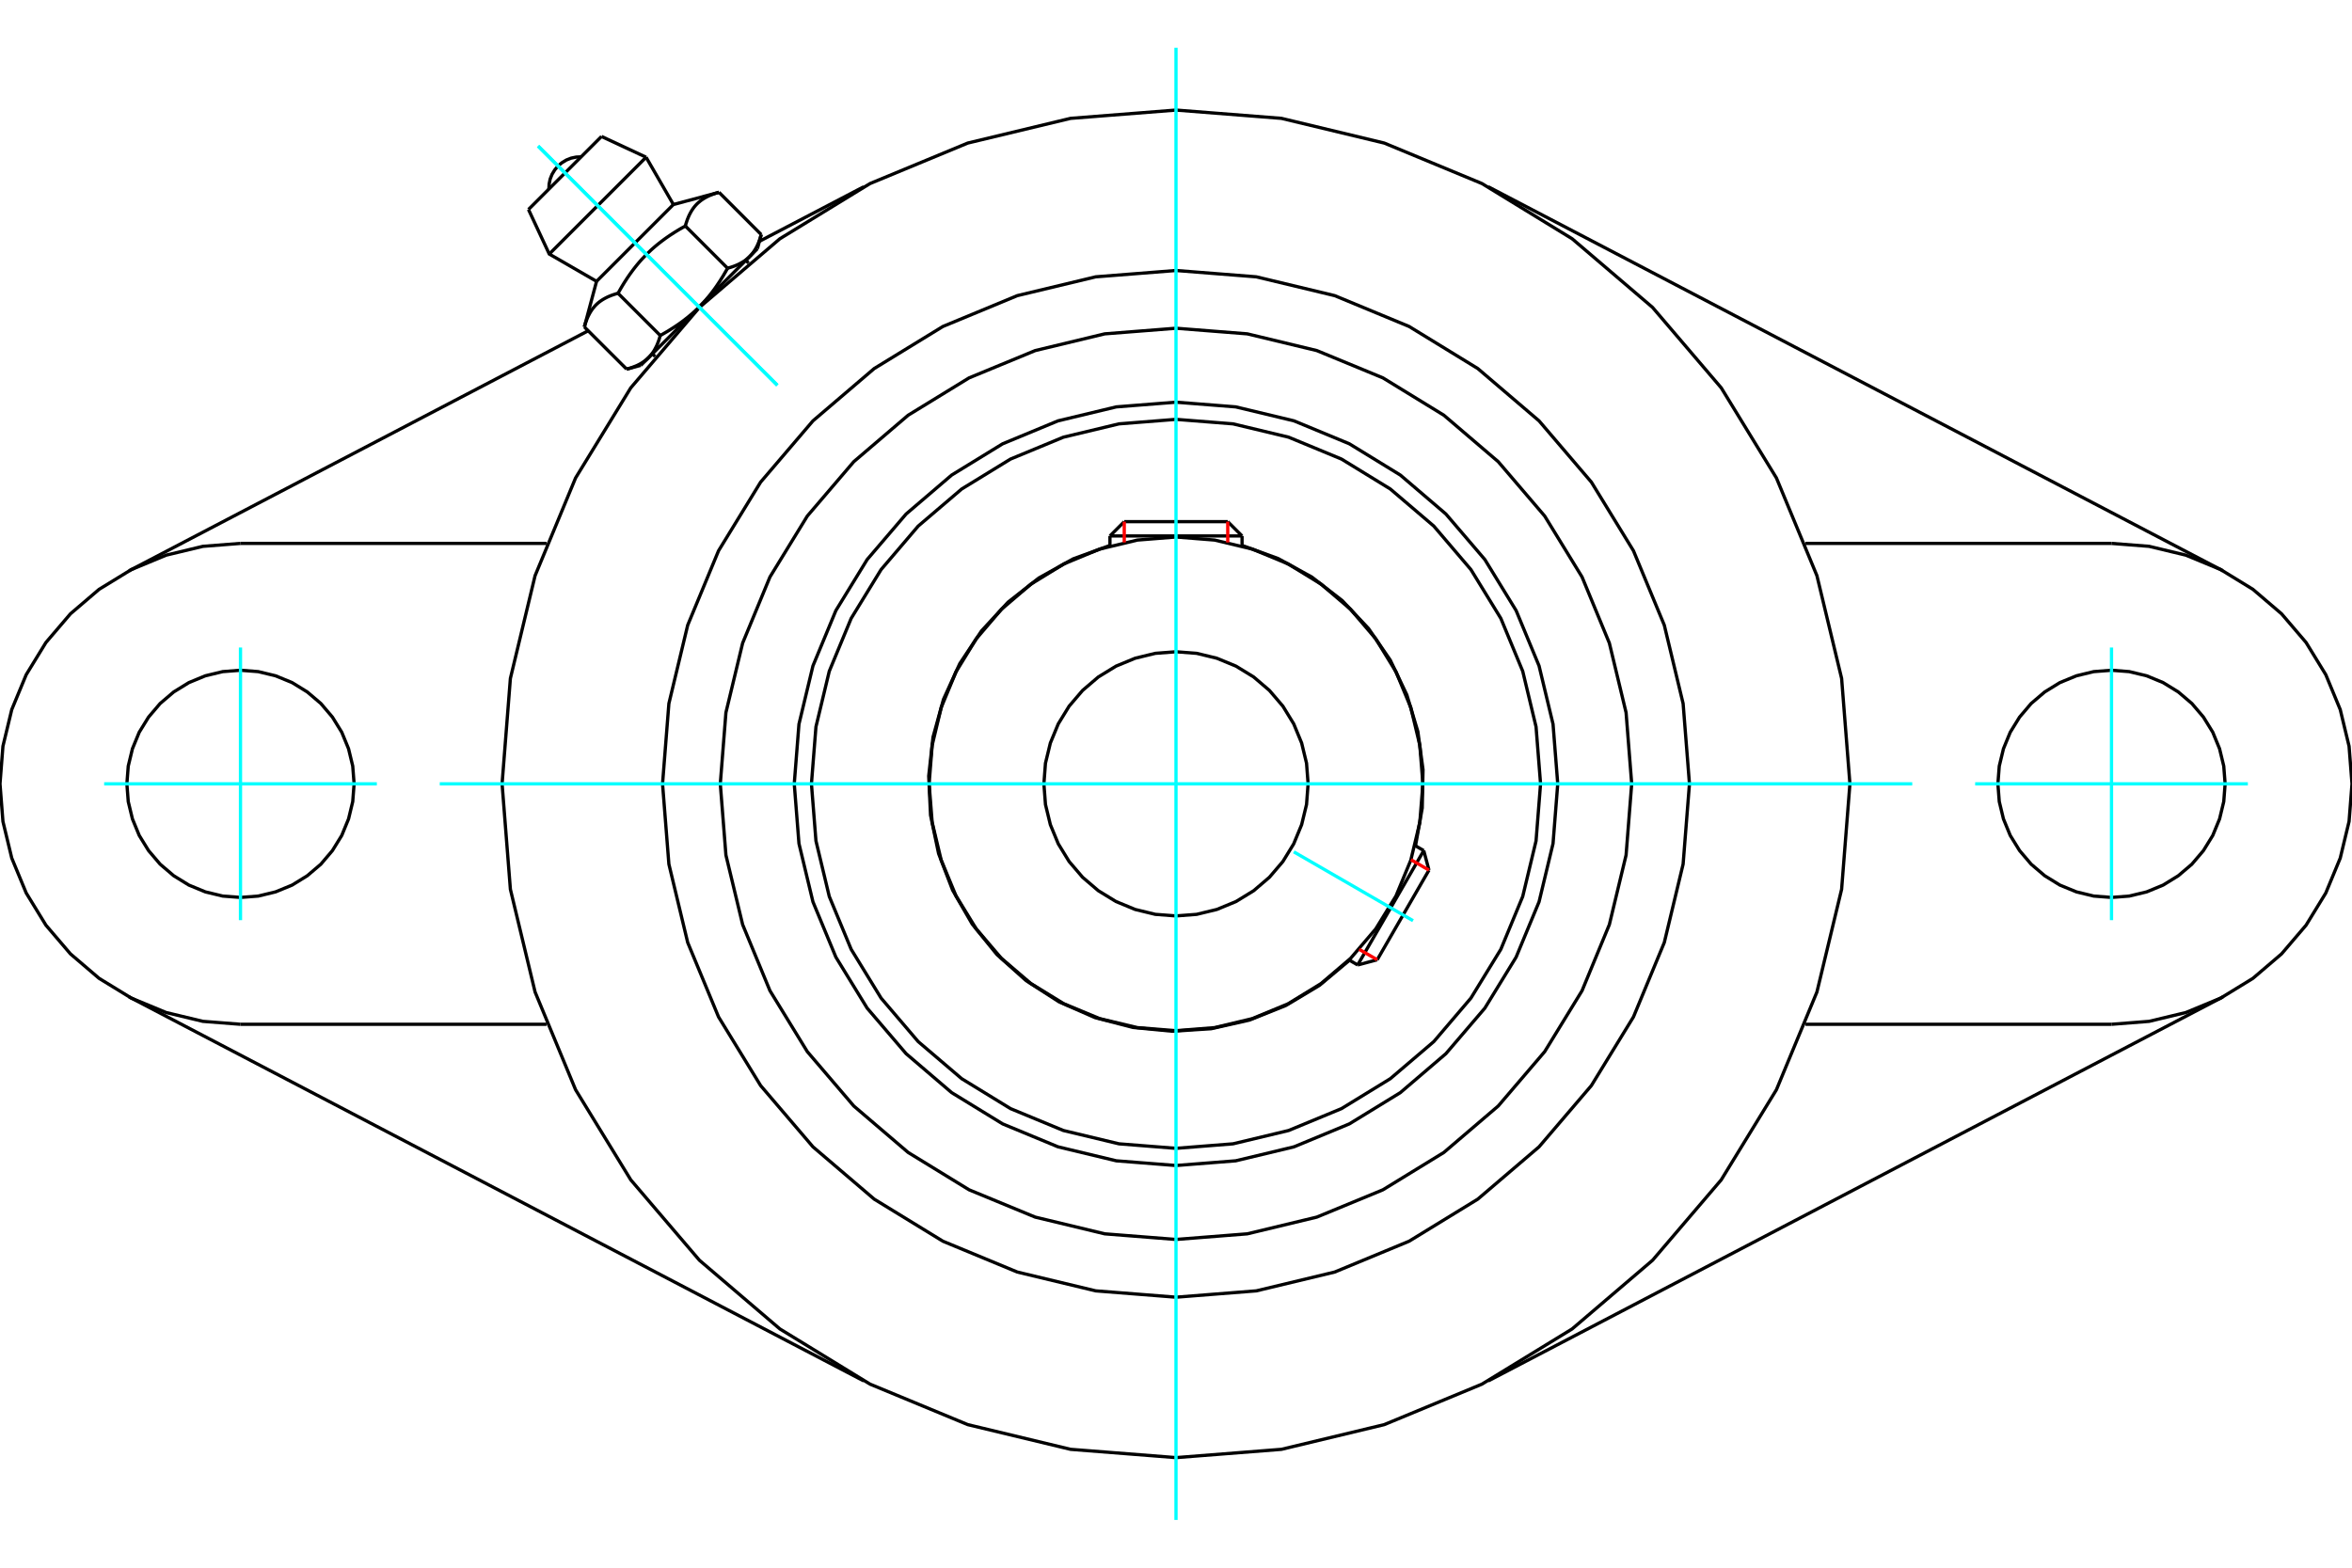 <?xml version="1.0" standalone="no"?>
<!DOCTYPE svg PUBLIC "-//W3C//DTD SVG 1.1//EN"
	"http://www.w3.org/Graphics/SVG/1.1/DTD/svg11.dtd">
<svg xmlns="http://www.w3.org/2000/svg" height="100%" width="100%" viewBox="0 0 36000 24000">
	<rect x="-1800" y="-1200" width="39600" height="26400" style="fill:#FFF"/>
	<g style="fill:none; fill-rule:evenodd" transform="matrix(1 0 0 1 0 0)">
		<g style="fill:none; stroke:#000; stroke-width:50; shape-rendering:geometricPrecision">
			<polyline points="23843,12000 23771,11086 23557,10194 23206,9347 22727,8566 22131,7869 21434,7273 20653,6794 19806,6443 18914,6229 18000,6157 17086,6229 16194,6443 15347,6794 14566,7273 13869,7869 13273,8566 12794,9347 12443,10194 12229,11086 12157,12000 12229,12914 12443,13806 12794,14653 13273,15434 13869,16131 14566,16727 15347,17206 16194,17557 17086,17771 18000,17843 18914,17771 19806,17557 20653,17206 21434,16727 22131,16131 22727,15434 23206,14653 23557,13806 23771,12914 23843,12000"/>
			<polyline points="21666,12949 21769,12370 21781,11783 21702,11200 21533,10637 21280,10106 20947,9622 20544,9194 20079,8834 19564,8551 19011,8350"/>
			<polyline points="16989,8350 16425,8556 15901,8848 15429,9219 15022,9660 14690,10160 14441,10706 14281,11284 14215,11880 14243,12480 14366,13067 14581,13628 14881,14147 15259,14613 15706,15013 16211,15338 16761,15579 17341,15729 17939,15787 18538,15749 19123,15617 19680,15394 20195,15086 20655,14701"/>
			<polyline points="23580,12000 23511,11127 23307,10276 22972,9467 22514,8720 21946,8054 21280,7486 20533,7028 19724,6693 18873,6489 18000,6420 17127,6489 16276,6693 15467,7028 14720,7486 14054,8054 13486,8720 13028,9467 12693,10276 12489,11127 12420,12000 12489,12873 12693,13724 13028,14533 13486,15280 14054,15946 14720,16514 15467,16972 16276,17307 17127,17511 18000,17580 18873,17511 19724,17307 20533,16972 21280,16514 21946,15946 22514,15280 22972,14533 23307,13724 23511,12873 23580,12000"/>
			<polyline points="21779,12000 21732,11409 21594,10832 21367,10284 21057,9779 20672,9328 20221,8943 19716,8633 19168,8406 18591,8268 18000,8221 17409,8268 16832,8406 16284,8633 15779,8943 15328,9328 14943,9779 14633,10284 14406,10832 14268,11409 14221,12000 14268,12591 14406,13168 14633,13716 14943,14221 15328,14672 15779,15057 16284,15367 16832,15594 17409,15732 18000,15779 18591,15732 19168,15594 19716,15367 20221,15057 20672,14672 21057,14221 21367,13716 21594,13168 21732,12591 21779,12000"/>
			<polyline points="20022,12000 19998,11684 19923,11375 19802,11082 19636,10811 19430,10570 19189,10364 18918,10198 18625,10077 18316,10002 18000,9978 17684,10002 17375,10077 17082,10198 16811,10364 16570,10570 16364,10811 16198,11082 16077,11375 16002,11684 15978,12000 16002,12316 16077,12625 16198,12918 16364,13189 16570,13430 16811,13636 17082,13802 17375,13923 17684,13998 18000,14022 18316,13998 18625,13923 18918,13802 19189,13636 19430,13430 19636,13189 19802,12918 19923,12625 19998,12316 20022,12000"/>
			<line x1="20781" y1="14773" x2="21792" y2="13022"/>
			<line x1="21872" y1="13321" x2="21080" y2="14693"/>
			<line x1="19011" y1="8205" x2="16989" y2="8205"/>
			<line x1="17208" y1="7986" x2="18792" y2="7986"/>
			<line x1="21872" y1="13321" x2="21792" y2="13022"/>
			<line x1="20781" y1="14773" x2="21080" y2="14693"/>
			<line x1="21792" y1="13022" x2="21659" y2="12945"/>
			<line x1="20648" y1="14696" x2="20781" y2="14773"/>
			<line x1="17208" y1="7986" x2="16989" y2="8205"/>
			<line x1="19011" y1="8205" x2="18792" y2="7986"/>
			<line x1="16989" y1="8205" x2="16989" y2="8359"/>
			<line x1="19011" y1="8359" x2="19011" y2="8205"/>
			<polyline points="28315,12000 28188,10386 27810,8813 27190,7317 26345,5937 25294,4706 24063,3655 22683,2810 21187,2190 19614,1812 18000,1685 16386,1812 14813,2190 13317,2810 11937,3655 10706,4706 9655,5937 8810,7317 8190,8813 7812,10386 7685,12000 7812,13614 8190,15187 8810,16683 9655,18063 10706,19294 11937,20345 13317,21190 14813,21810 16386,22188 18000,22315 19614,22188 21187,21810 22683,21190 24063,20345 25294,19294 26345,18063 27190,16683 27810,15187 28188,13614 28315,12000"/>
			<polyline points="24975,12000 24889,10909 24633,9845 24215,8833 23643,7900 22932,7068 22100,6357 21167,5785 20155,5367 19091,5111 18000,5025 16909,5111 15845,5367 14833,5785 13900,6357 13068,7068 12357,7900 11785,8833 11367,9845 11111,10909 11025,12000 11111,13091 11367,14155 11785,15167 12357,16100 13068,16932 13900,17643 14833,18215 15845,18633 16909,18889 18000,18975 19091,18889 20155,18633 21167,18215 22100,17643 22932,16932 23643,16100 24215,15167 24633,14155 24889,13091 24975,12000"/>
			<polyline points="25859,12000 25762,10771 25474,9571 25002,8432 24358,7381 23557,6443 22619,5642 21568,4998 20429,4526 19229,4238 18000,4141 16771,4238 15571,4526 14432,4998 13381,5642 12443,6443 11642,7381 10998,8432 10526,9571 10238,10771 10141,12000 10238,13229 10526,14429 10998,15568 11642,16619 12443,17557 13381,18358 14432,19002 15571,19474 16771,19762 18000,19859 19229,19762 20429,19474 21568,19002 22619,18358 23557,17557 24358,16619 25002,15568 25474,14429 25762,13229 25859,12000"/>
			<line x1="13221" y1="21141" x2="1976" y2="15262"/>
			<line x1="34024" y1="15262" x2="22779" y2="21141"/>
			<line x1="8365" y1="15681" x2="3681" y2="15681"/>
			<line x1="32319" y1="15681" x2="27635" y2="15681"/>
			<line x1="11624" y1="3694" x2="13221" y2="2859"/>
			<line x1="1976" y1="8738" x2="9003" y2="5064"/>
			<polyline points="5420,12000 5399,11728 5335,11463 5231,11210 5088,10978 4911,10770 4703,10593 4471,10450 4218,10346 3953,10282 3681,10261 3409,10282 3143,10346 2891,10450 2659,10593 2451,10770 2274,10978 2131,11210 2027,11463 1963,11728 1942,12000 1963,12272 2027,12537 2131,12790 2274,13022 2451,13230 2659,13407 2891,13550 3143,13654 3409,13718 3681,13739 3953,13718 4218,13654 4471,13550 4703,13407 4911,13230 5088,13022 5231,12790 5335,12537 5399,12272 5420,12000"/>
			<line x1="3681" y1="8319" x2="8365" y2="8319"/>
			<polyline points="3681,8319 3105,8364 2543,8499 2010,8720 1517,9022 1078,9397 703,9836 401,10329 180,10863 45,11424 0,12000 45,12576 180,13137 401,13671 703,14164 1078,14603 1517,14978 2010,15280 2543,15501 3105,15636 3681,15681"/>
			<polyline points="34058,12000 34037,11728 33973,11463 33869,11210 33726,10978 33549,10770 33341,10593 33109,10450 32857,10346 32591,10282 32319,10261 32047,10282 31782,10346 31529,10450 31297,10593 31089,10770 30912,10978 30769,11210 30665,11463 30601,11728 30580,12000 30601,12272 30665,12537 30769,12790 30912,13022 31089,13230 31297,13407 31529,13550 31782,13654 32047,13718 32319,13739 32591,13718 32857,13654 33109,13550 33341,13407 33549,13230 33726,13022 33869,12790 33973,12537 34037,12272 34058,12000"/>
			<line x1="27635" y1="8319" x2="32319" y2="8319"/>
			<polyline points="32319,15681 32895,15636 33457,15501 33990,15280 34483,14978 34922,14603 35297,14164 35599,13671 35820,13137 35955,12576 36000,12000 35955,11424 35820,10863 35599,10329 35297,9836 34922,9397 34483,9022 33990,8720 33457,8499 32895,8364 32319,8319"/>
			<line x1="22779" y1="2859" x2="34024" y2="8738"/>
			<line x1="9207" y1="2089" x2="8089" y2="3207"/>
			<line x1="8407" y1="3889" x2="9889" y2="2407"/>
			<line x1="9131" y1="4307" x2="10307" y2="3131"/>
			<polyline points="9460,4490 9433,4497 9408,4505 9384,4513 9361,4521 9339,4530 9317,4539 9297,4548 9277,4558 9258,4568 9240,4578 9222,4589 9205,4600 9189,4611 9173,4623 9158,4635 9143,4648 9129,4661 9115,4675 9102,4689 9090,4704 9077,4719 9065,4735 9054,4751 9043,4768 9032,4786 9022,4804 9012,4823 9002,4843 8993,4863 8984,4884 8976,4907 8967,4930 8959,4954 8952,4979 8944,5005"/>
			<polyline points="10490,3460 10447,3484 10405,3508 10365,3532 10326,3556 10289,3580 10252,3604 10217,3628 10183,3652 10149,3677 10117,3701 10085,3726 10054,3751 10024,3776 9994,3802 9965,3828 9937,3855 9909,3881 9881,3909 9855,3937 9828,3965 9802,3994 9776,4024 9751,4054 9726,4085 9701,4117 9677,4149 9652,4183 9628,4217 9604,4252 9580,4289 9556,4326 9532,4365 9508,4405 9484,4447 9460,4490"/>
			<polyline points="11005,2944 10979,2952 10954,2959 10930,2967 10907,2976 10884,2984 10863,2993 10843,3002 10823,3012 10804,3022 10786,3032 10768,3043 10751,3054 10735,3065 10719,3077 10704,3090 10689,3102 10675,3115 10661,3129 10648,3143 10635,3158 10623,3173 10611,3189 10600,3205 10589,3222 10578,3240 10568,3258 10558,3277 10548,3297 10539,3317 10530,3339 10521,3361 10513,3384 10505,3408 10497,3433 10490,3460"/>
			<line x1="9591" y1="5651" x2="8944" y2="5005"/>
			<polyline points="9591,5651 9604,5648 9617,5644 9630,5640 9642,5637 9654,5633 9666,5629 9678,5624 9689,5620 9700,5616 9711,5612 9722,5607 9733,5603 9743,5598 9753,5594 9763,5589 9773,5584 9783,5579 9792,5574 9801,5569 9810,5564 9819,5558 9828,5553 9836,5547 9845,5542 9853,5536 9861,5530 9869,5525 9877,5519 9885,5512 9892,5506 9900,5500 9907,5494 9914,5487 9921,5480 9928,5474 9935,5467 9941,5460 9948,5453 9954,5445 9961,5438 9967,5430 9973,5423 9979,5415 9985,5407 9991,5399 9996,5391 10002,5382 10007,5374 10013,5365 10018,5356 10023,5347 10028,5338 10033,5328 10038,5319 10043,5309 10048,5299 10053,5289 10057,5278 10062,5268 10066,5257 10070,5246 10075,5235 10079,5223 10083,5212 10087,5200 10091,5188 10095,5175 10098,5163 10102,5150 10106,5136 9460,4490"/>
			<polyline points="10106,5136 10128,5124 10149,5112 10170,5100 10190,5088 10211,5076 10231,5064 10250,5052 10269,5040 10288,5028 10307,5016 10325,5004 10343,4992 10361,4980 10379,4968 10396,4956 10413,4944 10430,4932 10447,4919 10463,4907 10479,4895 10495,4882 10511,4870 10527,4857 10542,4845 10557,4832 10572,4819 10587,4807 10602,4794 10616,4781 10631,4768 10645,4754 10659,4741 10673,4728 10687,4714 10701,4701 9928,5474"/>
			<polyline points="11136,4106 11150,4102 11163,4098 11175,4095 11188,4091 11200,4087 11212,4083 11223,4079 11235,4075 11246,4070 11257,4066 11268,4062 11278,4057 11289,4053 11299,4048 11309,4043 11319,4038 11328,4033 11338,4028 11347,4023 11356,4018 11365,4013 11374,4007 11382,4002 11391,3996 11399,3991 11407,3985 11415,3979 11423,3973 11430,3967 11438,3961 11445,3954 11453,3948 11460,3941 11467,3935 11474,3928"/>
			<polyline points="10701,4701 10714,4687 10728,4673 10741,4659 10754,4645 10768,4631 10781,4616 10794,4602 10807,4587 10819,4572 10832,4557 10845,4542 10857,4527 10870,4511 10882,4495 10895,4479 10907,4463 10919,4447 10932,4430 10944,4413 10956,4396 10968,4379 10980,4361 10992,4343 11004,4325 11016,4307 11028,4288 11040,4269 11052,4250 11064,4231 11076,4211 11088,4190 11100,4170 11112,4149 11124,4128 11136,4106"/>
			<line x1="11474" y1="3928" x2="10701" y2="4701"/>
			<polyline points="11474,3928 11480,3921 11487,3914 11494,3907 11500,3900 11506,3892 11512,3885 11519,3877 11525,3869 11530,3861 11536,3853 11542,3845 11547,3836 11553,3828 11558,3819 11564,3810 11569,3801 11574,3792 11579,3783 11584,3773 11589,3763 11594,3753 11598,3743 11603,3733 11607,3722 11612,3711 11616,3700 11620,3689 11624,3678 11629,3666 11633,3654 11637,3642 11640,3630 11644,3617 11648,3604 11651,3591"/>
			<line x1="11593" y1="3808" x2="11474" y2="3928"/>
			<line x1="9928" y1="5474" x2="9808" y2="5593"/>
			<line x1="11651" y1="3591" x2="11005" y2="2944"/>
			<line x1="11136" y1="4106" x2="10490" y2="3460"/>
			<polyline points="8896,2401 8817,2405 8741,2421 8668,2450 8601,2491 8541,2541 8491,2601 8450,2668 8421,2741 8405,2817 8401,2896"/>
			<line x1="9889" y1="2407" x2="9207" y2="2089"/>
			<polyline points="8089,3207 8407,3889 9131,4307"/>
			<line x1="10307" y1="3131" x2="9889" y2="2407"/>
			<line x1="9986" y1="5416" x2="10027" y2="5457"/>
			<line x1="11457" y1="4027" x2="11416" y2="3986"/>
			<line x1="9131" y1="4307" x2="8944" y2="5005"/>
			<line x1="11005" y1="2944" x2="10307" y2="3131"/>
			<line x1="11593" y1="3808" x2="11651" y2="3591"/>
			<line x1="9591" y1="5651" x2="9808" y2="5593"/>
		</g>
		<g style="fill:none; stroke:#0FF; stroke-width:50; shape-rendering:geometricPrecision">
			<line x1="18000" y1="23269" x2="18000" y2="731"/>
			<line x1="6731" y1="12000" x2="29269" y2="12000"/>
			<line x1="19803" y1="13041" x2="21628" y2="14095"/>
			<line x1="3681" y1="9913" x2="3681" y2="14087"/>
			<line x1="1594" y1="12000" x2="5768" y2="12000"/>
			<line x1="32319" y1="14087" x2="32319" y2="9913"/>
			<line x1="30232" y1="12000" x2="34406" y2="12000"/>
			<line x1="8236" y1="2236" x2="11898" y2="5898"/>
			<line x1="8236" y1="2236" x2="11898" y2="5898"/>
		</g>
		<g style="fill:none; stroke:#F00; stroke-width:50; shape-rendering:geometricPrecision">
			<line x1="21872" y1="13321" x2="21596" y2="13161"/>
			<line x1="20804" y1="14534" x2="21080" y2="14693"/>
		</g>
		<g style="fill:none; stroke:#F00; stroke-width:50; shape-rendering:geometricPrecision">
			<line x1="17208" y1="7986" x2="17208" y2="8305"/>
			<line x1="18792" y1="8305" x2="18792" y2="7986"/>
		</g>
	</g>
</svg>
